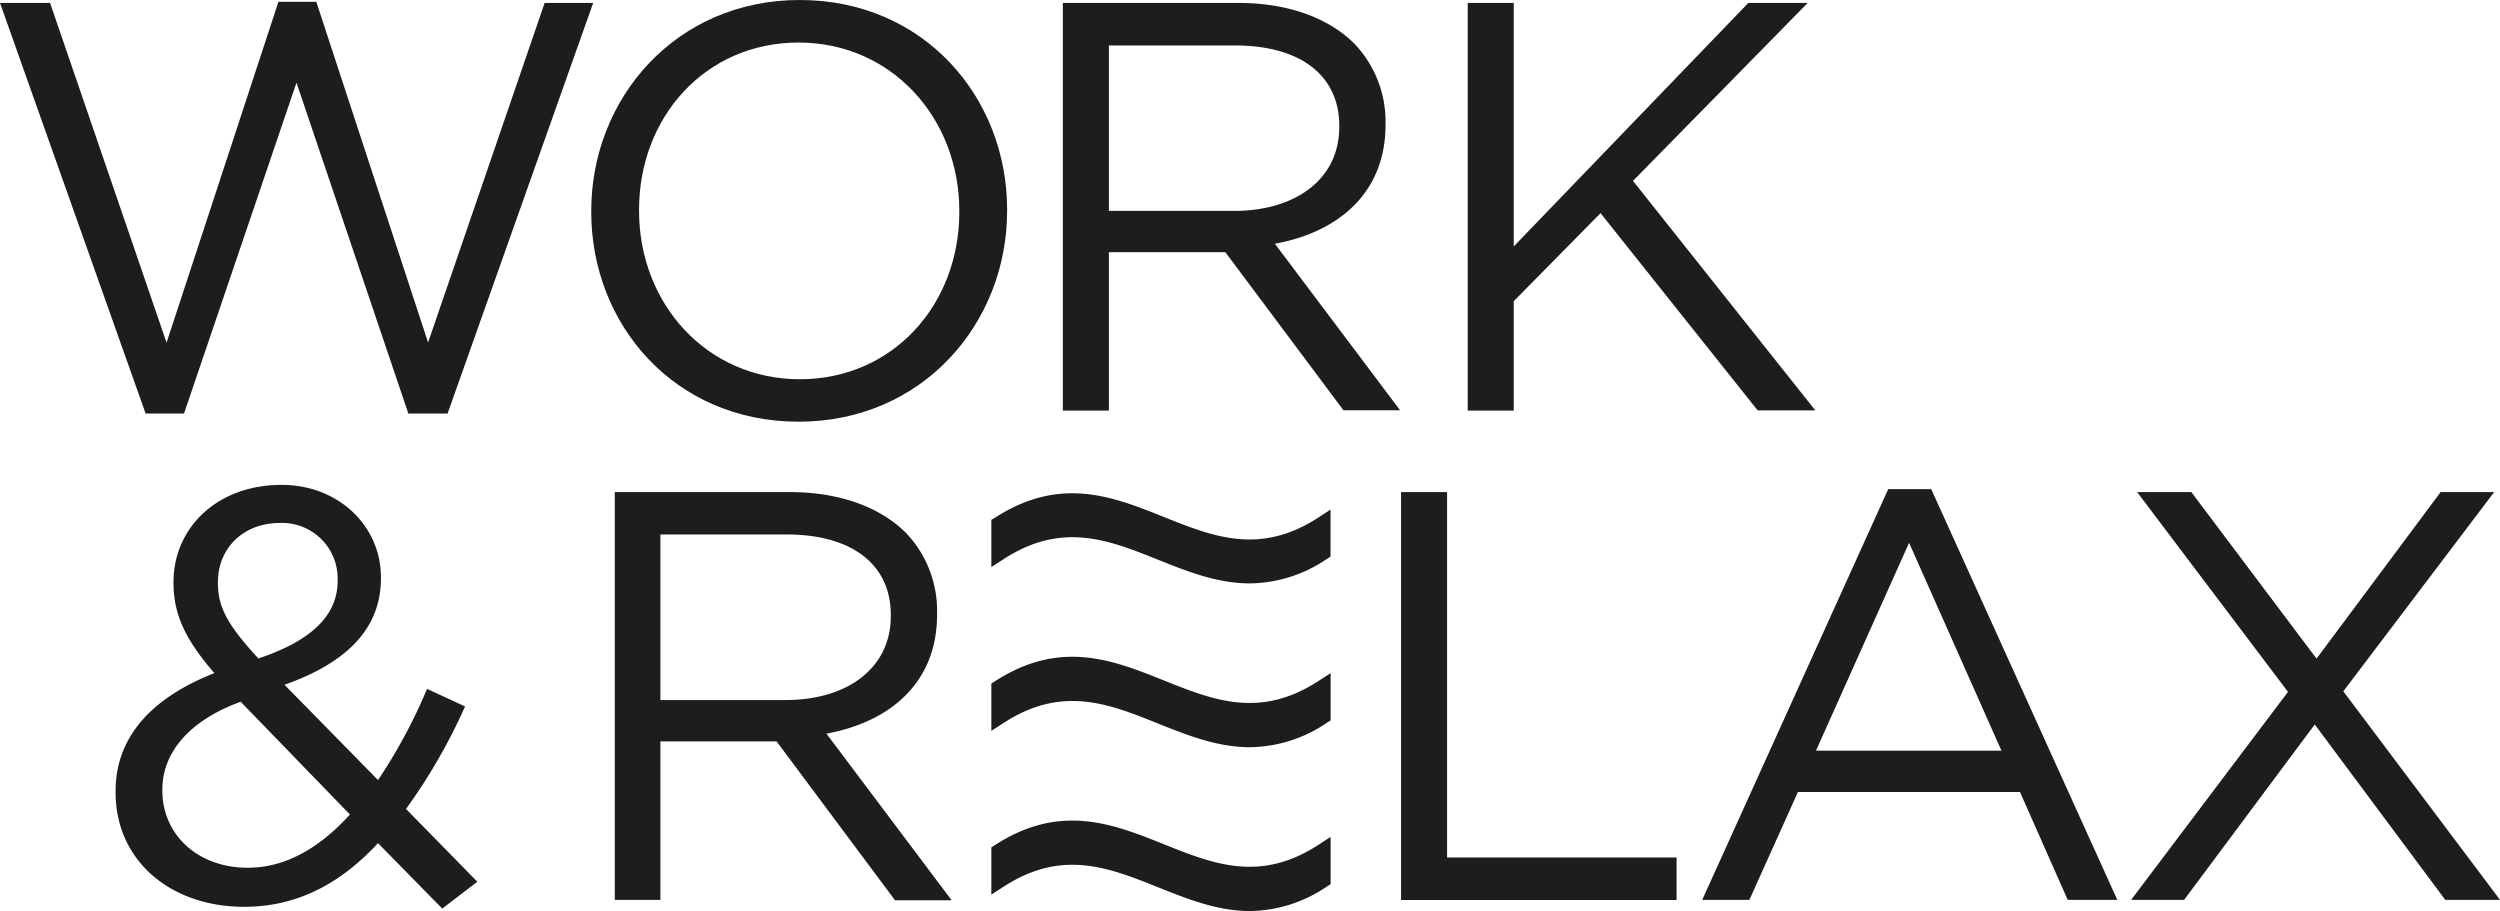 <svg xmlns="http://www.w3.org/2000/svg" viewBox="0 0 309.05 112.62"><defs><style>.cls-1{fill:#1d1d1b;}</style></defs><g id="Layer_2" data-name="Layer 2"><g id="Vrstva_1" data-name="Vrstva 1"><path class="cls-1" d="M73.09,26.21v-.14C73.09,12.17,83.53,0,98.86,0S124.5,12,124.5,25.92v.15c0,13.89-10.44,26.06-25.78,26.06S73.09,40.11,73.09,26.21Zm45.5,0v-.14c0-11.45-8.35-20.81-19.87-20.81S79,14.47,79,25.92v.15c0,11.45,8.35,20.81,19.87,20.81S118.59,37.66,118.59,26.21Z"/><path class="cls-1" d="M0,.36H6.19l14.4,42L34.42.22H39.1L52.92,42.34,67.33.36h6l-18,50.76H50.48L36.65,10.22l-13.9,40.9H18Z"/><path class="cls-1" d="M131.39.36h21.67c6.2,0,11.17,1.87,14.33,5a13.93,13.93,0,0,1,3.89,9.94v.14c0,8.35-5.76,13.25-13.68,14.69l15.48,20.59h-7L151.48,31.18h-14.4V50.76h-5.69Zm21.17,25.71c7.56,0,13-3.89,13-10.37v-.15c0-6.19-4.75-9.93-12.89-9.93H137.08V26.07Z"/><path class="cls-1" d="M181.44.36h5.69v30.1l29-30.1h7.34l-21.6,22,22.54,28.37h-7.13L197.86,26.35,187.13,37.23V50.76h-5.69Z"/><path class="cls-1" d="M46.73,104.23c-4.63,5-10,7.87-16.54,7.87-9.11,0-15.9-5.7-15.9-14.15V97.8c0-6.72,4.48-11.55,12.21-14.59-3.47-4-5.05-7.15-5.05-11.12v-.15c0-6.64,5.34-12,13.36-12,7.08,0,12.28,5.13,12.28,11.41v.15c0,6.43-4.55,10.55-11.92,13.15L46.73,96.43a65.61,65.61,0,0,0,6.06-11.27l4.7,2.17A70.3,70.3,0,0,1,50.19,100l8.82,9-4.34,3.32Zm-3.47-3.54L29.75,86.75c-6.72,2.46-9.68,6.57-9.68,10.84v.14c0,5.42,4.34,9.54,10.55,9.54C35.39,107.27,39.58,104.74,43.26,100.69ZM41.74,71.8v-.15a6.87,6.87,0,0,0-7.15-7c-4.55,0-7.65,3.17-7.65,7.29v.15c0,3,1.22,5.2,5,9.31C38.42,79.24,41.74,76.13,41.74,71.8Z"/><path class="cls-1" d="M76,60.83H97.62c6.19,0,11.16,1.87,14.33,5a13.93,13.93,0,0,1,3.89,9.94V76c0,8.35-5.76,13.25-13.68,14.69l15.48,20.6h-7L96,91.65H81.64v19.59H76ZM97.12,86.54c7.56,0,13-3.89,13-10.37V76c0-6.19-4.76-9.93-12.89-9.93H81.64V86.54Z"/><path class="cls-1" d="M173.2,60.83h5.69V106h28.37v5.26H173.2Z"/><path class="cls-1" d="M233.42,60.47h5.32l23,50.77h-6.13l-5.9-13.33H222.26l-6,13.33h-5.83Zm14,32.33L236,67.1,224.49,92.8Z"/><path class="cls-1" d="M282.84,85.53l-18.65-24.7h6.7l15.48,20.59,15.34-20.59h6.62L289.68,85.46l19.37,25.78h-6.77L286.15,89.56,270,111.24h-6.55Z"/><path class="cls-1" d="M154.49,72.12c-4,0-7.72-1.48-11.34-2.93-6.09-2.44-11.85-4.75-19.05-.09l-1.55,1V64.26L123,64c8.08-5.22,14.59-2.61,20.88-.09,6.1,2.44,11.85,4.75,19.06.09l1.54-1V68.8l-.46.3A17.22,17.22,0,0,1,154.49,72.12Z"/><path class="cls-1" d="M154.49,92.37c-4,0-7.72-1.48-11.34-2.93-6.09-2.45-11.85-4.75-19.05-.09l-1.55,1V84.51l.46-.3c8.08-5.22,14.59-2.61,20.88-.09,6.1,2.44,11.85,4.75,19.06.09l1.54-1v5.84l-.46.3A17.22,17.22,0,0,1,154.49,92.37Z"/><path class="cls-1" d="M154.49,112.62c-4,0-7.72-1.49-11.34-2.94-6.09-2.44-11.85-4.74-19.05-.09l-1.55,1v-5.84l.46-.29c8.08-5.22,14.59-2.61,20.88-.09,6.1,2.44,11.85,4.75,19.06.09l1.54-1v5.84l-.46.29A17.16,17.16,0,0,1,154.49,112.62Z"/></g></g></svg>